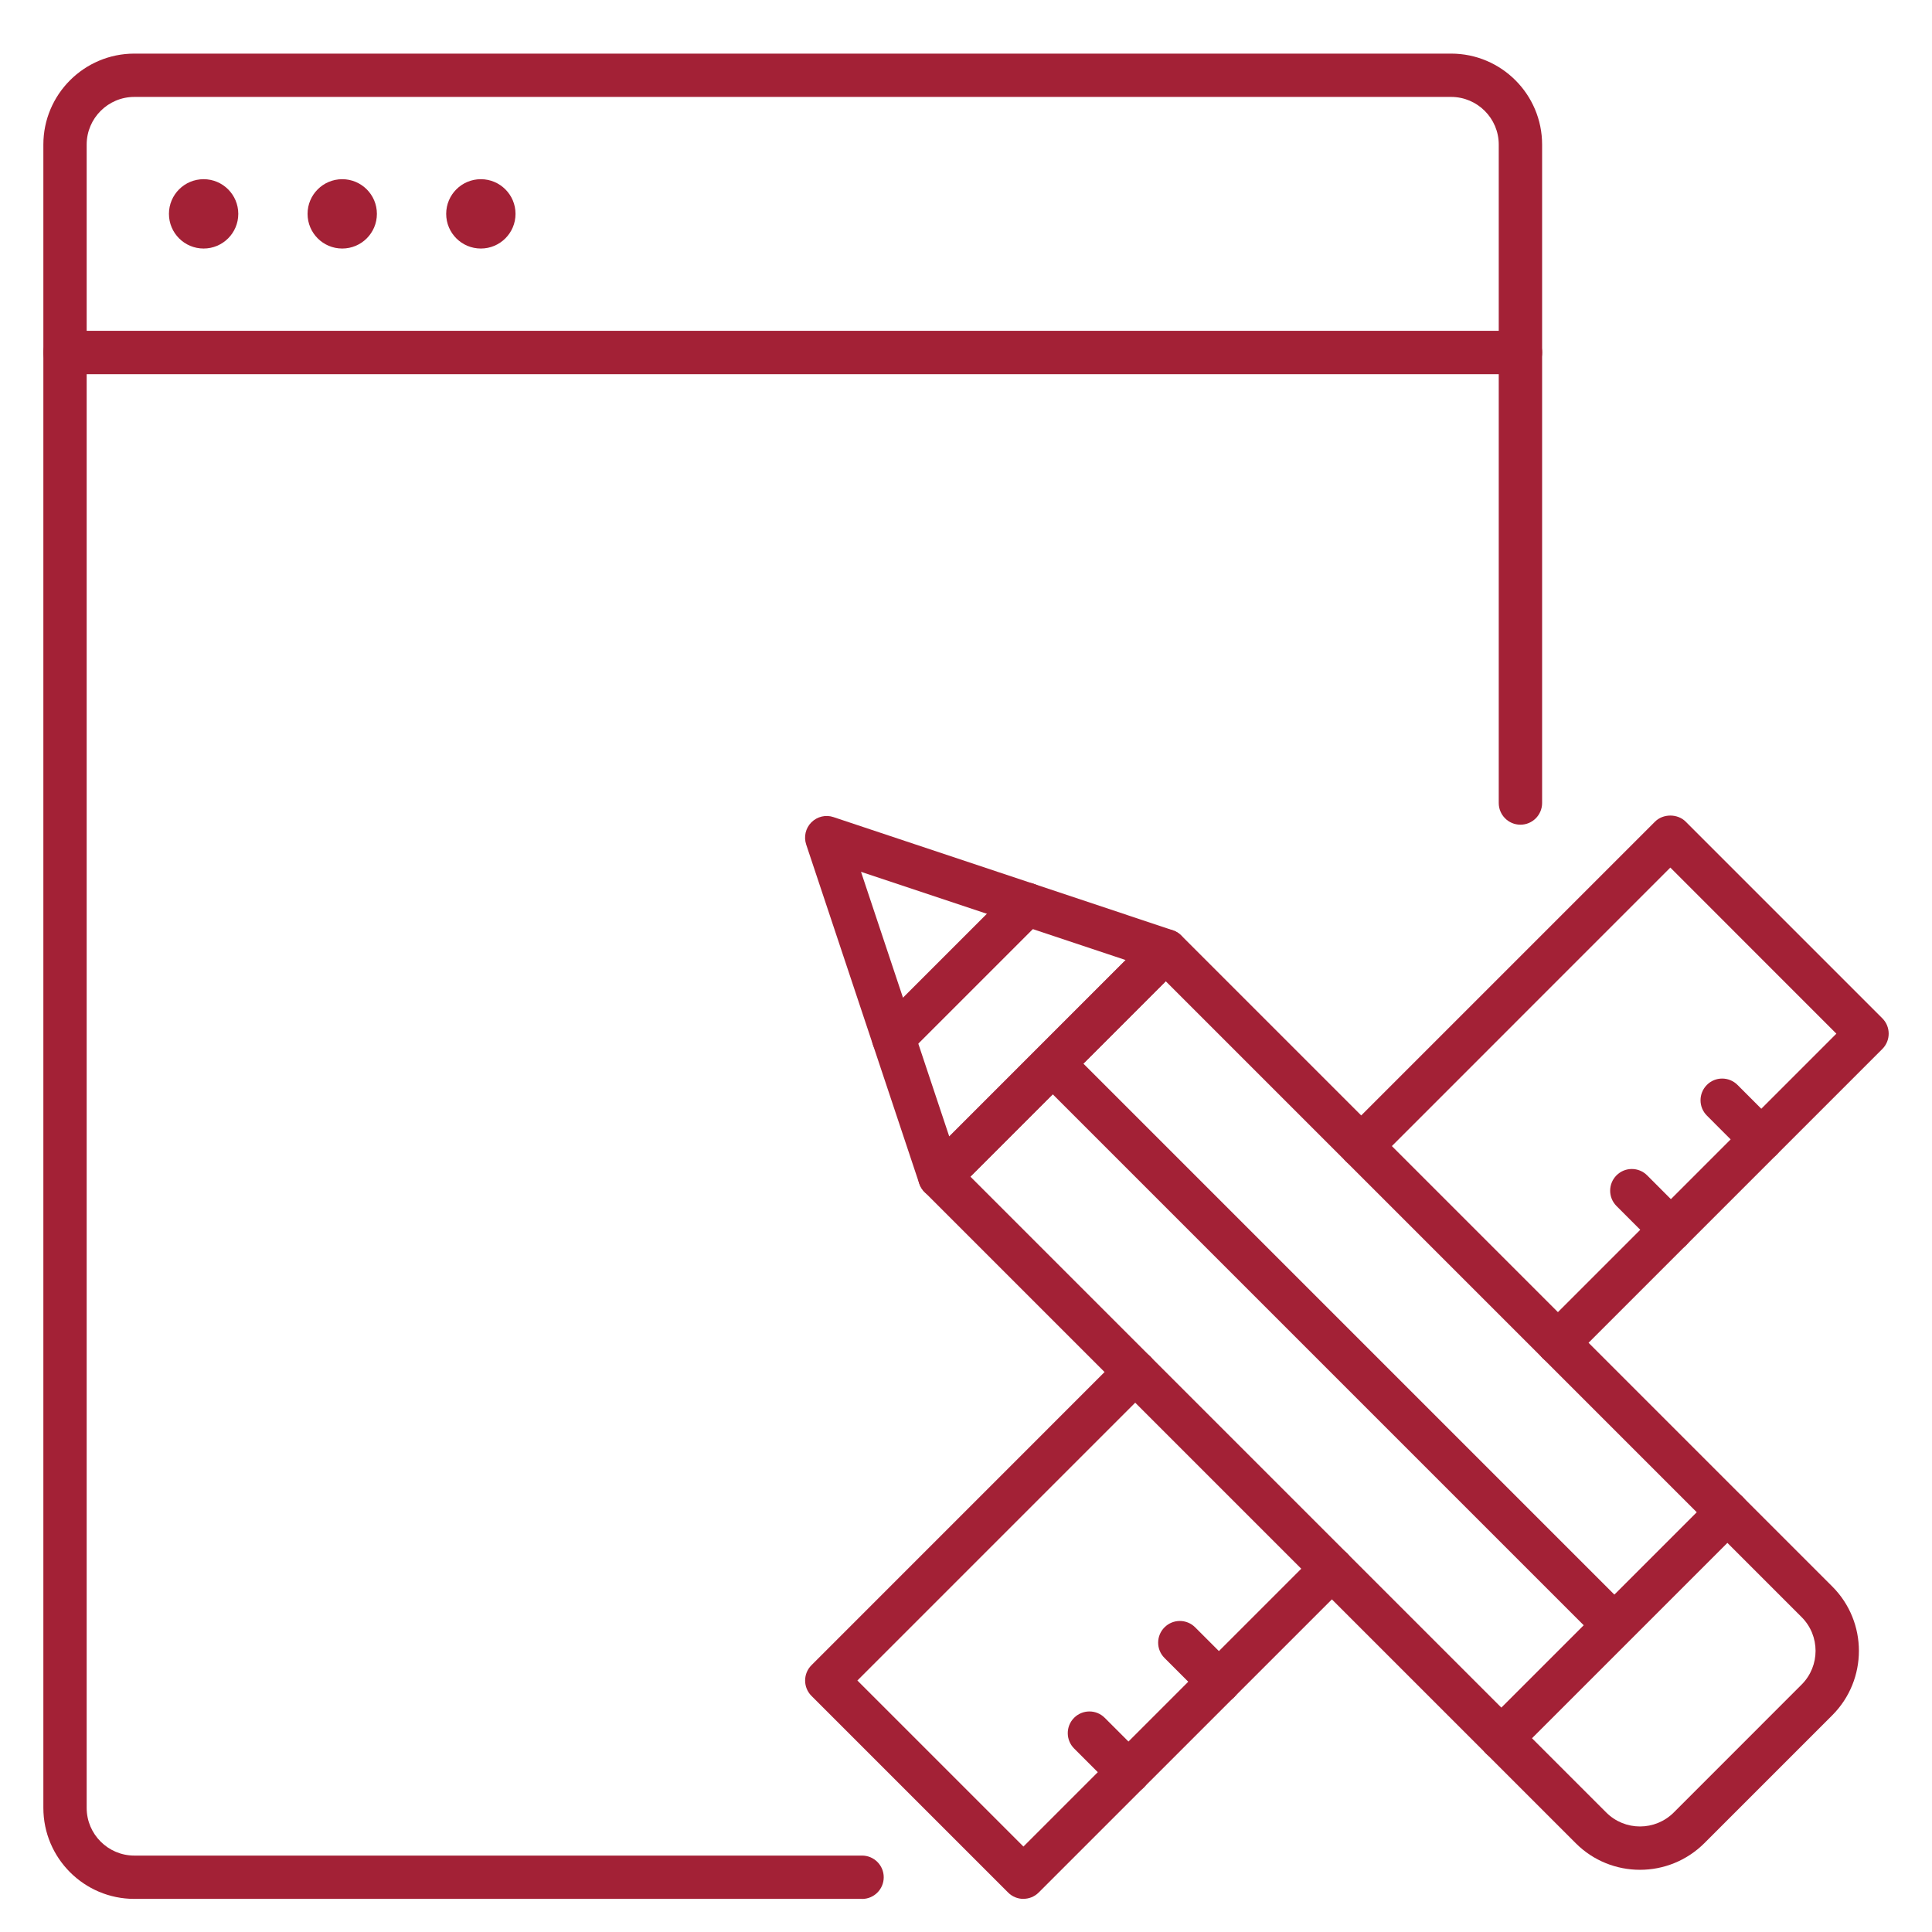 <?xml version="1.0" encoding="UTF-8"?>
<svg id="Layer_1" data-name="Layer 1" xmlns="http://www.w3.org/2000/svg" viewBox="0 0 360 360">
  <defs>
    <style>
      .cls-1 {
        fill: #a32136;
      }
    </style>
  </defs>
  <g>
    <path class="cls-1" d="M190.71,353.83c-1.03,0-2.07-.39-2.86-1.18l-36.65-36.65c-1.57-1.58-1.57-4.13,0-5.71l57.47-57.48c1.58-1.58,4.14-1.58,5.71,0,1.57,1.58,1.57,4.13,0,5.71l-54.62,54.62,30.94,30.94,54.62-54.62c1.58-1.58,4.14-1.58,5.71,0,1.57,1.58,1.57,4.13,0,5.71l-57.48,57.47c-.79.79-1.82,1.18-2.86,1.18Z"/>
    <path class="cls-1" d="M290.3,254.24c-1.03,0-2.07-.39-2.86-1.18-1.57-1.58-1.57-4.13,0-5.71l54.74-54.74-30.94-30.95-54.73,54.74c-1.58,1.58-4.14,1.58-5.71,0-1.57-1.58-1.57-4.13,0-5.71l57.59-57.59c1.51-1.51,4.2-1.51,5.71,0l36.65,36.65c1.57,1.58,1.57,4.13,0,5.71l-57.59,57.59c-.79.79-1.82,1.18-2.86,1.18Z"/>
    <path class="cls-1" d="M305.59,348.41c-4.34,0-8.68-1.65-11.98-4.96l-121.35-121.35c-1.57-1.58-1.57-4.13,0-5.71l42.11-42.11c1.51-1.51,4.2-1.51,5.71,0l121.35,121.35c6.6,6.61,6.6,17.36,0,23.97l-23.85,23.85c-3.31,3.3-7.65,4.96-11.99,4.96ZM180.82,219.25l118.49,118.49c3.46,3.46,9.09,3.46,12.56,0l23.84-23.85c3.46-3.46,3.46-9.1,0-12.56l-118.49-118.49-36.4,36.41Z"/>
    <path class="cls-1" d="M175.11,223.29c-.31,0-.62-.03-.93-.11-1.36-.32-2.46-1.32-2.9-2.65l-21.06-63.17c-.48-1.45-.11-3.05.97-4.13,1.08-1.08,2.69-1.47,4.13-.97l63.16,21.06c1.33.44,2.33,1.54,2.65,2.9.32,1.36-.09,2.79-1.07,3.78l-42.11,42.11c-.77.77-1.8,1.18-2.86,1.18ZM160.44,162.46l16.44,49.31,32.87-32.88-49.31-16.44Z"/>
    <path class="cls-1" d="M300.71,306.77c-1.03,0-2.07-.39-2.86-1.18l-102.43-102.43c-1.57-1.58-1.57-4.13,0-5.71,1.58-1.58,4.14-1.58,5.71,0l102.43,102.43c1.57,1.58,1.57,4.13,0,5.71-.79.79-1.82,1.18-2.86,1.18Z"/>
    <path class="cls-1" d="M328.19,216.34c-1.03,0-2.07-.39-2.86-1.18l-7.28-7.29c-1.58-1.58-1.57-4.13,0-5.71,1.56-1.58,4.13-1.58,5.71,0l7.28,7.29c1.58,1.58,1.57,4.13,0,5.71-.79.79-1.82,1.18-2.85,1.18Z"/>
    <path class="cls-1" d="M311.35,233.19c-1.03,0-2.07-.39-2.86-1.18l-7.28-7.29c-1.58-1.58-1.57-4.13,0-5.71,1.58-1.58,4.13-1.58,5.71,0l7.28,7.29c1.58,1.58,1.57,4.13,0,5.71-.78.79-1.82,1.18-2.85,1.18Z"/>
    <path class="cls-1" d="M210.28,334.26c-1.03,0-2.07-.39-2.86-1.18l-7.28-7.28c-1.57-1.58-1.57-4.13,0-5.71,1.58-1.58,4.14-1.58,5.71,0l7.28,7.28c1.57,1.58,1.57,4.13,0,5.71-.79.79-1.82,1.18-2.86,1.18Z"/>
    <path class="cls-1" d="M227.13,317.41c-1.03,0-2.06-.39-2.85-1.18l-7.29-7.29c-1.58-1.57-1.58-4.13,0-5.71,1.58-1.58,4.13-1.58,5.71,0l7.29,7.29c1.58,1.57,1.58,4.13,0,5.71-.79.79-1.82,1.18-2.86,1.18Z"/>
    <path class="cls-1" d="M279.76,327.93c-1.03,0-2.07-.39-2.86-1.18-1.57-1.58-1.57-4.13,0-5.71l42.12-42.11c1.58-1.58,4.14-1.58,5.71,0,1.58,1.58,1.57,4.13,0,5.71l-42.12,42.11c-.79.79-1.82,1.18-2.86,1.18Z"/>
    <path class="cls-1" d="M166.49,197.42c-1.03,0-2.07-.39-2.86-1.18-1.57-1.58-1.57-4.13,0-5.71l24.87-24.87c1.58-1.58,4.14-1.58,5.71,0,1.57,1.58,1.57,4.13,0,5.71l-24.87,24.87c-.79.79-1.82,1.18-2.86,1.18Z"/>
  </g>
  <g>
    <path class="cls-1" d="M160.63,353.83H25.03c-9.35,0-16.95-7.6-16.95-16.95V26.94c0-9.35,7.6-16.95,16.95-16.95h245.37c9.35,0,16.95,7.6,16.95,16.95v122.69c0,2.23-1.81,4.04-4.04,4.04s-4.04-1.81-4.04-4.04V26.94c0-4.9-3.99-8.88-8.88-8.88H25.03c-4.89,0-8.88,3.98-8.88,8.88v309.94c0,4.9,3.99,8.88,8.88,8.88h135.6c2.23,0,4.04,1.81,4.04,4.04s-1.81,4.04-4.04,4.04Z"/>
    <path class="cls-1" d="M283.32,69.72H12.12c-2.23,0-4.04-1.81-4.04-4.04s1.81-4.04,4.04-4.04h271.2c2.23,0,4.04,1.81,4.04,4.04s-1.81,4.04-4.04,4.04Z"/>
    <g>
      <circle class="cls-1" cx="37.94" cy="39.85" r="6.46"/>
      <circle class="cls-1" cx="63.77" cy="39.85" r="6.46"/>
      <circle class="cls-1" cx="89.6" cy="39.85" r="6.46"/>
    </g>
  </g>
</svg>